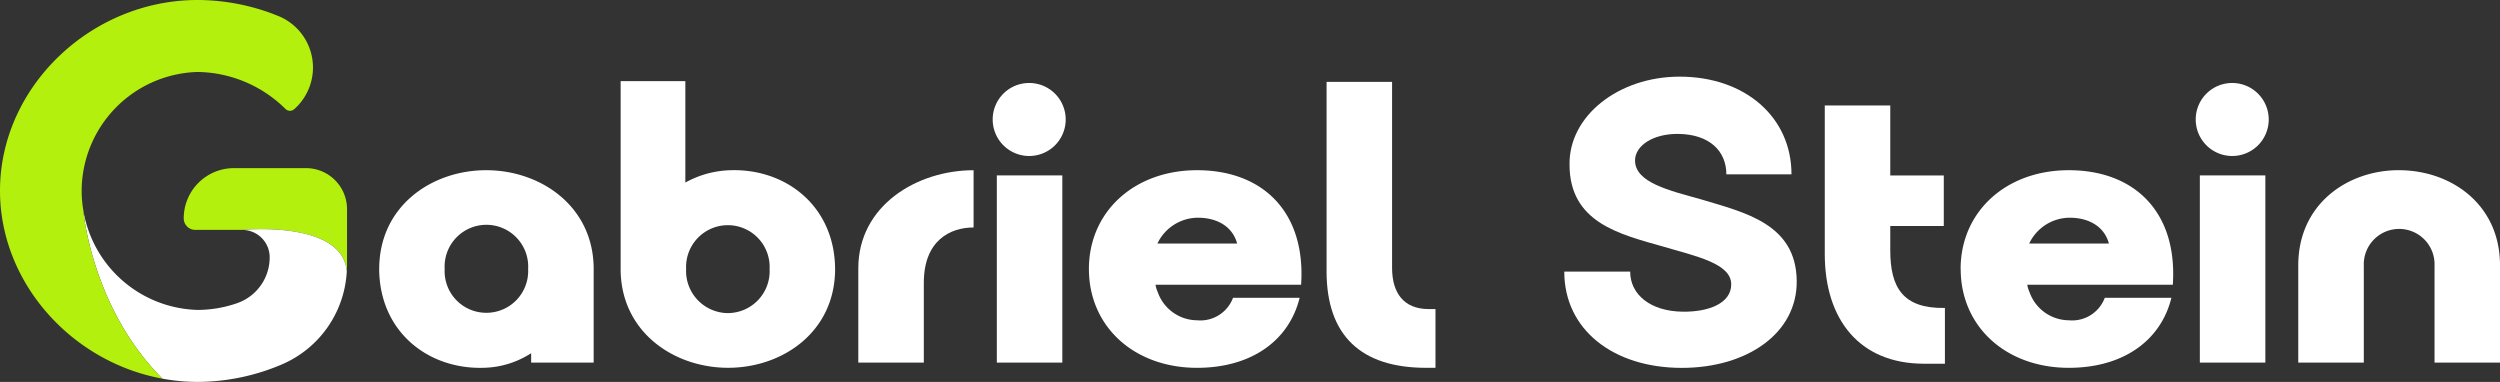 <svg xmlns="http://www.w3.org/2000/svg" xmlns:xlink="http://www.w3.org/1999/xlink" width="255" height="38.957" viewBox="0 0 255 38.957">
  <rect x="0" y="0" width="255" height="38.957" fill="#333333" stroke="none"/>
  <defs>
    <clipPath id="clip-path">
      <rect id="Retângulo_2" data-name="Retângulo 2" width="255" height="38.957" fill="none"/>
    </clipPath>
  </defs>
  <g id="Grupo_2" data-name="Grupo 2" transform="translate(0 0)">
    <g id="Grupo_1" data-name="Grupo 1" transform="translate(0 0)" clip-path="url(#clip-path)">
      <path id="Caminho_1" data-name="Caminho 1" d="M29.88,16.289A4.188,4.188,0,0,0,25.691,12.1H18.344a5.122,5.122,0,0,0-5.122,5.122A1.18,1.18,0,0,0,14.4,18.4h4.8s10.2-1.023,10.655,4.233c.011-.2.023-.4.023-.6Z" transform="translate(5.518 5.049)" fill="#b3f00d"/>
      <path id="Caminho_2" data-name="Caminho 2" d="M22.227,17.2a2.788,2.788,0,0,1,2.788,2.788,4.942,4.942,0,0,1-3.287,4.671,12.338,12.338,0,0,1-4.056.7,12.152,12.152,0,0,1-11.7-10.376s.78,10.06,8.1,17.386a20,20,0,0,0,3.6.333A22.063,22.063,0,0,0,26.3,30.9a10.941,10.941,0,0,0,6.579-9.469C32.423,16.177,22.227,17.2,22.227,17.2" transform="translate(2.492 6.253)" fill="#fff"/>
      <path id="Caminho_3" data-name="Caminho 3" d="M8.464,21.238a12.032,12.032,0,0,1-.135-1.787A12.167,12.167,0,0,1,20.164,7.342a12.984,12.984,0,0,1,8.953,3.769.651.651,0,0,0,.9.02,5.674,5.674,0,0,0-1.535-9.459A22.019,22.019,0,0,0,20.164,0C9.261,0,0,8.877,0,19.451c0,9.388,7.3,17.475,16.568,19.173C9.244,31.3,8.464,21.238,8.464,21.238Z" transform="translate(0 -0.001)" fill="#b3f00d"/>
      <path id="Caminho_4" data-name="Caminho 4" d="M27.291,22.327c0-6.413,5.345-10.077,10.917-10.077s10.957,3.7,10.957,10.077v9.544H42.789v-.954A9.293,9.293,0,0,1,37.9,32.405c-5.651.153-10.576-3.7-10.613-10.078m10.956,4.467a4.26,4.26,0,0,0,4.238-4.467,4.264,4.264,0,1,0-8.514,0,4.246,4.246,0,0,0,4.276,4.467" transform="translate(11.389 5.111)" fill="#fff"/>
      <path id="Caminho_5" data-name="Caminho 5" d="M44.666,25V5.839h6.6V16.185a10.007,10.007,0,0,1,4.657-1.26C61.577,14.772,66.5,18.627,66.541,25c0,6.413-5.346,10.078-10.919,10.078S44.666,31.379,44.666,25m10.917,4.5A4.278,4.278,0,0,0,59.86,25a4.262,4.262,0,1,0-8.514,0,4.294,4.294,0,0,0,4.238,4.5" transform="translate(18.639 2.436)" fill="#fff"/>
      <path id="Caminho_6" data-name="Caminho 6" d="M73.529,12.25v5.841c-2.367,0-5.077,1.3-5.077,5.649v8.132H61.771V22.252c0-6.375,5.956-10,11.758-10" transform="translate(25.777 5.111)" fill="#fff"/>
      <path id="Caminho_7" data-name="Caminho 7" d="M75.184,5.973a3.723,3.723,0,1,1-3.742,3.7,3.716,3.716,0,0,1,3.742-3.7M71.863,15.4h6.681V34.491H71.863Z" transform="translate(29.813 2.492)" fill="#fff"/>
      <path id="Caminho_8" data-name="Caminho 8" d="M78.366,22.328c0-5.841,4.619-10.078,11.032-10.078,6.681,0,11.109,4.238,10.613,11.681H85.161a2.906,2.906,0,0,0,.23.764A4.29,4.29,0,0,0,89.4,27.558a3.551,3.551,0,0,0,3.665-2.29h6.795c-1.107,4.466-5.039,7.139-10.46,7.139-6.413,0-11.032-4.2-11.032-10.078m15.117-2.6c-.458-1.718-2.022-2.633-4.008-2.633a4.6,4.6,0,0,0-4.123,2.633Z" transform="translate(32.702 5.111)" fill="#fff"/>
      <path id="Caminho_9" data-name="Caminho 9" d="M95.471,25.209V5.893h6.681V24.866c0,2.557,1.182,4.2,3.74,4.2h.687v5.992h-.955c-6.641,0-10.154-3.282-10.154-9.849" transform="translate(39.84 2.459)" fill="#fff"/>
      <path id="Caminho_10" data-name="Caminho 10" d="M112.576,25.405H119.3c0,2.367,2.1,4.046,5.345,4.085,2.71.038,4.962-.877,4.962-2.786,0-2.139-3.589-2.863-6.948-3.856-4.429-1.26-9.544-2.442-9.544-8.361-.075-4.962,5-8.97,11.224-8.97,6.681,0,11.415,4.123,11.415,9.964h-6.643c0-2.405-1.756-4.085-4.887-4.123-2.557-.038-4.428,1.183-4.428,2.71,0,2.252,3.474,3.054,6.756,3.97,4.429,1.337,9.659,2.482,9.735,8.284.077,5.345-5.039,8.9-11.72,8.9-6.987,0-11.988-3.893-11.988-9.811" transform="translate(46.978 2.301)" fill="#fff"/>
      <path id="Caminho_11" data-name="Caminho 11" d="M131.325,22.745V7.59h6.681v7.138h5.458v5.155h-5.458v2.482c0,3.817,1.3,5.954,5.573,5.879v5.688h-2.137c-6.566,0-10.117-4.5-10.117-11.185" transform="translate(54.802 3.167)" fill="#fff"/>
      <path id="Caminho_12" data-name="Caminho 12" d="M141.1,22.328c0-5.841,4.619-10.078,11.032-10.078,6.681,0,11.109,4.238,10.613,11.681H147.9a2.907,2.907,0,0,0,.23.764,4.29,4.29,0,0,0,4.008,2.863,3.551,3.551,0,0,0,3.665-2.29H162.6c-1.107,4.466-5.039,7.139-10.46,7.139-6.413,0-11.032-4.2-11.032-10.078m15.117-2.6c-.458-1.718-2.022-2.633-4.008-2.633a4.6,4.6,0,0,0-4.123,2.633Z" transform="translate(58.883 5.111)" fill="#fff"/>
      <path id="Caminho_13" data-name="Caminho 13" d="M161.761,5.973a3.723,3.723,0,1,1-3.74,3.7,3.716,3.716,0,0,1,3.74-3.7M158.441,15.4h6.681V34.491h-6.681Z" transform="translate(65.943 2.492)" fill="#fff"/>
      <path id="Caminho_14" data-name="Caminho 14" d="M175.671,12.25c5.306,0,10.307,3.474,10.307,9.7v9.927H179.3V21.984a3.61,3.61,0,1,0-7.215,0v9.889H165.4V21.946c0-6.222,5-9.7,10.27-9.7" transform="translate(69.023 5.111)" fill="#fff"/>
    </g>
  </g>
</svg>
